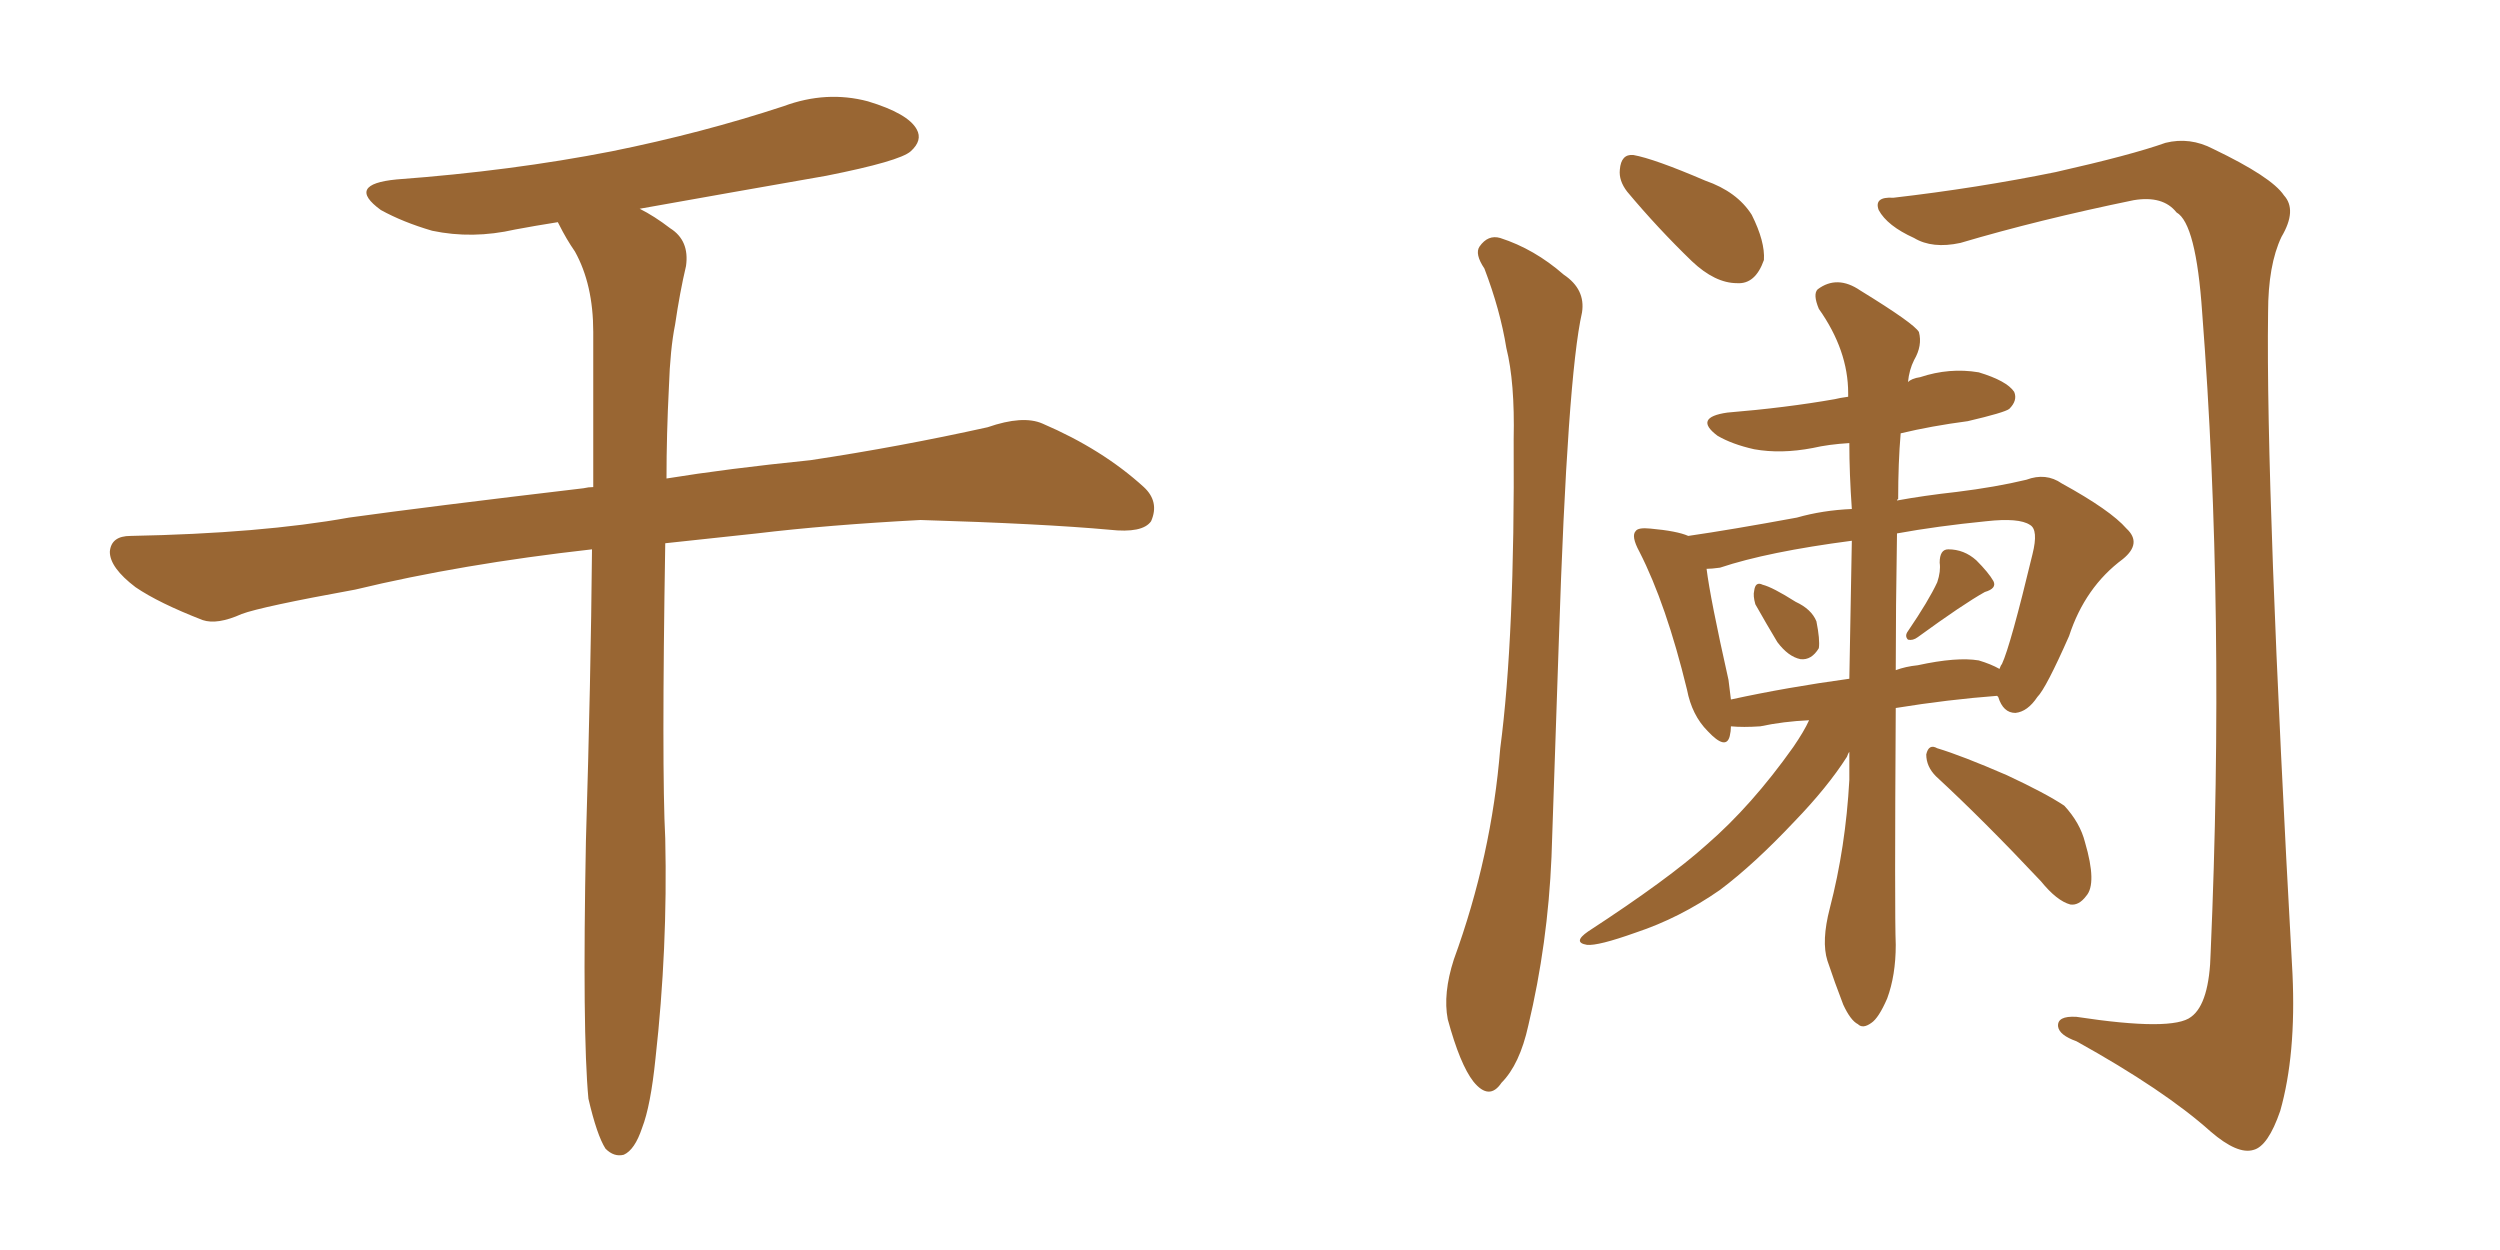 <svg xmlns="http://www.w3.org/2000/svg" xmlns:xlink="http://www.w3.org/1999/xlink" width="300" height="150"><path fill="#996633" padding="10" d="M70.61 131.84L70.61 131.84L70.61 131.84Q69.87 123.93 70.31 100.93L70.31 100.93Q70.90 81.45 71.04 65.92L71.04 65.92Q55.37 67.68 42.63 70.75L42.63 70.75Q31.35 72.80 29.00 73.68L29.00 73.68Q26.07 75 24.32 74.41L24.32 74.41Q19.04 72.36 16.26 70.46L16.26 70.46Q13.18 68.12 13.18 66.21L13.18 66.21Q13.33 64.31 15.67 64.31L15.67 64.31Q31.35 64.01 41.89 62.11L41.89 62.11Q51.42 60.79 70.02 58.59L70.02 58.59Q70.61 58.45 71.19 58.45L71.19 58.45Q71.19 48.19 71.19 39.84L71.19 39.84Q71.19 34.13 68.99 30.18L68.99 30.18Q67.97 28.71 67.09 26.95L67.09 26.95Q66.94 26.66 66.94 26.66L66.94 26.66Q64.16 27.10 61.82 27.54L61.82 27.54Q56.69 28.71 51.86 27.69L51.86 27.69Q48.34 26.66 45.70 25.20L45.70 25.20Q41.46 22.12 47.61 21.53L47.61 21.53Q61.38 20.51 73.39 18.16L73.39 18.16Q84.23 15.97 94.04 12.74L94.04 12.74Q99.17 10.84 104.15 12.16L104.15 12.16Q108.98 13.62 110.01 15.53L110.01 15.53Q110.74 16.85 109.28 18.16L109.28 18.16Q107.96 19.34 99.17 21.09L99.17 21.09Q87.45 23.14 76.76 25.05L76.76 25.05Q78.52 25.93 80.42 27.39L80.42 27.39Q82.76 28.86 82.32 31.93L82.32 31.93Q81.59 35.01 81.01 38.96L81.01 38.96Q80.42 41.89 80.27 46.44L80.27 46.44Q79.98 52.15 79.98 57.42L79.98 57.42Q87.16 56.25 97.27 55.22L97.27 55.22Q107.96 53.61 118.51 51.27L118.51 51.27Q122.75 49.80 125.10 50.83L125.10 50.83Q132.28 53.91 137.26 58.45L137.26 58.45Q139.16 60.21 138.13 62.55L138.13 62.55Q137.11 64.01 133.15 63.57L133.15 63.57Q125.10 62.84 110.45 62.40L110.45 62.40Q99.32 62.99 90.82 64.01L90.82 64.01Q85.25 64.60 79.83 65.19L79.83 65.19Q79.39 92.14 79.83 100.63L79.83 100.63Q80.13 113.82 78.66 127.00L78.66 127.00Q78.08 132.71 77.05 135.35L77.05 135.35Q76.17 137.99 74.85 138.57L74.85 138.57Q73.68 138.87 72.66 137.84L72.66 137.84Q71.63 136.23 70.61 131.84ZM178.13 32.23L178.13 32.23Q176.95 30.47 177.54 29.59L177.54 29.59Q178.56 28.13 180.03 28.56L180.03 28.56Q184.13 29.88 187.65 32.96L187.65 32.96Q190.28 34.72 189.84 37.50L189.84 37.50Q188.09 45.26 187.06 76.90L187.06 76.90Q186.62 89.65 186.18 102.83L186.18 102.83Q185.74 113.23 183.40 123.05L183.40 123.05Q182.37 127.73 180.18 129.93L180.18 129.93Q178.71 132.13 176.81 129.79L176.81 129.79Q175.20 127.73 173.73 122.31L173.73 122.31Q173.14 119.24 174.46 115.14L174.46 115.14Q179.00 102.69 180.03 89.79L180.03 89.79Q181.79 76.46 181.64 52.73L181.64 52.73Q181.79 45.85 180.76 41.75L180.76 41.75Q180.03 37.21 178.13 32.23ZM195.26 23.00L195.26 23.00Q194.24 21.68 194.38 20.36L194.38 20.36Q194.53 18.46 196.00 18.60L196.00 18.60Q198.49 19.04 204.64 21.68L204.64 21.68Q208.45 23.00 210.21 25.78L210.21 25.78Q211.82 29.00 211.67 31.20L211.67 31.20Q210.64 34.13 208.45 33.98L208.45 33.98Q205.81 33.98 203.03 31.35L203.03 31.35Q198.93 27.39 195.26 23.00ZM227.20 23.73L227.20 23.73Q237.30 22.56 246.68 20.65L246.68 20.65Q255.76 18.60 259.86 17.14L259.86 17.14Q262.79 16.41 265.58 17.87L265.58 17.87Q272.61 21.24 274.07 23.44L274.07 23.44Q275.68 25.20 273.78 28.42L273.78 28.42Q272.17 31.79 272.17 37.50L272.17 37.50Q271.88 58.89 275.10 116.89L275.10 116.89Q275.54 126.56 273.63 133.30L273.63 133.30Q272.17 137.55 270.41 137.99L270.41 137.99Q268.51 138.57 265.28 135.79L265.28 135.79Q259.72 130.81 249.17 124.95L249.17 124.95Q247.12 124.22 246.97 123.19L246.97 123.19Q246.83 121.88 249.17 122.02L249.17 122.02Q260.74 123.78 262.94 122.02L262.94 122.02Q265.14 120.41 265.28 114.26L265.28 114.26Q267.04 73.54 264.26 37.50L264.26 37.50Q263.53 26.81 261.18 25.49L261.18 25.49Q259.57 23.44 256.05 24.02L256.05 24.02Q244.63 26.37 235.25 29.15L235.25 29.15Q231.88 29.88 229.69 28.56L229.69 28.56Q226.46 27.10 225.44 25.20L225.44 25.20Q224.85 23.58 227.20 23.73ZM210.64 72.51L210.64 72.51Q210.35 71.48 210.50 70.90L210.50 70.90Q210.64 69.73 211.52 70.17L211.52 70.17Q212.70 70.46 215.48 72.22L215.48 72.22Q217.38 73.10 217.97 74.56L217.97 74.56Q218.41 76.76 218.26 77.78L218.26 77.78Q217.38 79.25 216.06 79.10L216.06 79.10Q214.60 78.81 213.28 77.05L213.28 77.05Q211.96 74.85 210.64 72.51ZM232.47 69.87L232.47 69.87Q232.91 68.55 232.76 67.53L232.76 67.53Q232.76 65.92 233.79 65.92L233.79 65.92Q235.69 65.92 237.16 67.24L237.16 67.24Q238.62 68.70 239.21 69.73L239.21 69.73Q239.65 70.61 238.18 71.04L238.18 71.04Q235.55 72.51 230.13 76.46L230.13 76.46Q229.54 76.90 228.96 76.76L228.96 76.76Q228.52 76.32 228.96 75.73L228.96 75.73Q231.45 72.07 232.47 69.87ZM217.09 86.43L217.09 86.43Q214.01 86.57 211.23 87.16L211.23 87.16Q209.18 87.30 207.71 87.16L207.71 87.16Q207.71 87.74 207.57 88.33L207.57 88.33Q207.13 90.09 204.93 87.74L204.93 87.74Q203.03 85.84 202.44 82.76L202.44 82.76Q199.95 72.51 196.73 66.21L196.73 66.21Q195.70 64.31 196.29 63.72L196.29 63.72Q196.58 63.28 198.05 63.43L198.05 63.43Q201.27 63.72 202.59 64.31L202.59 64.31Q207.71 63.57 215.63 62.11L215.63 62.11Q218.70 61.23 222.22 61.08L222.22 61.08Q221.92 56.84 221.92 53.17L221.92 53.17Q219.43 53.32 217.53 53.76L217.53 53.76Q213.72 54.49 210.50 53.91L210.50 53.91Q207.86 53.32 206.10 52.29L206.10 52.29Q203.17 50.10 207.28 49.51L207.28 49.51Q214.31 48.93 220.17 47.90L220.17 47.90Q220.75 47.75 221.78 47.61L221.78 47.61Q221.78 47.31 221.78 47.17L221.78 47.17Q221.78 42.04 218.26 37.06L218.26 37.06Q217.53 35.30 218.12 34.72L218.12 34.72Q220.46 32.96 223.24 34.86L223.24 34.86Q229.69 38.82 230.27 39.84L230.27 39.84Q230.71 41.46 229.69 43.21L229.69 43.21Q229.10 44.38 228.96 45.85L228.96 45.85Q229.39 45.41 230.42 45.26L230.42 45.26Q233.94 44.09 237.45 44.68L237.45 44.68Q240.82 45.70 241.70 47.02L241.70 47.02Q242.14 48.05 241.11 49.07L241.11 49.07Q240.53 49.51 236.13 50.54L236.13 50.54Q231.74 51.12 228.08 52.00L228.08 52.00Q227.78 55.52 227.78 59.91L227.78 59.91Q227.64 59.91 227.64 60.06L227.64 60.06Q230.86 59.47 234.81 59.03L234.81 59.03Q239.50 58.45 243.16 57.57L243.16 57.57Q245.51 56.69 247.41 58.01L247.41 58.01Q253.27 61.23 255.18 63.43L255.18 63.43Q257.08 65.19 254.74 67.09L254.74 67.09Q250.20 70.46 248.29 76.32L248.29 76.32Q245.51 82.62 244.48 83.64L244.48 83.64Q243.31 85.40 241.85 85.55L241.85 85.55Q240.38 85.55 239.79 83.64L239.79 83.64Q239.65 83.50 239.65 83.50L239.65 83.50Q233.79 83.94 227.49 84.96L227.49 84.96Q227.34 109.72 227.49 113.38L227.49 113.38Q227.49 117.04 226.46 119.82L226.46 119.82Q225.44 122.17 224.56 122.75L224.56 122.75Q223.54 123.49 222.95 122.90L222.95 122.90Q222.07 122.46 221.19 120.56L221.19 120.56Q220.17 117.92 219.29 115.28L219.29 115.28Q218.55 112.94 219.58 108.98L219.58 108.98Q221.48 101.66 221.92 93.60L221.92 93.60Q221.92 91.70 221.92 90.23L221.92 90.23Q221.78 90.38 221.63 90.82L221.63 90.82Q219.29 94.48 215.33 98.58L215.33 98.58Q210.50 103.71 206.40 106.79L206.40 106.79Q201.56 110.16 196.29 111.91L196.29 111.91Q191.75 113.53 190.43 113.38L190.43 113.38Q188.67 113.09 190.58 111.77L190.58 111.77Q200.24 105.47 204.79 101.37L204.79 101.37Q210.21 96.68 215.19 89.65L215.19 89.65Q216.50 87.74 217.09 86.43ZM221.92 81.45L221.92 81.45Q222.07 72.95 222.22 64.89L222.22 64.89Q212.11 66.21 206.40 68.12L206.40 68.12Q205.37 68.26 204.79 68.26L204.79 68.26Q205.22 71.78 207.42 81.59L207.42 81.59Q207.57 82.91 207.71 83.94L207.71 83.94Q214.45 82.47 221.92 81.45ZM227.64 64.01L227.64 64.01Q227.49 72.95 227.49 80.42L227.49 80.42Q228.66 79.98 230.13 79.83L230.13 79.83Q234.81 78.81 237.45 79.25L237.45 79.25Q238.92 79.69 239.94 80.27L239.94 80.27Q240.09 79.83 240.23 79.69L240.23 79.69Q241.26 77.49 243.90 66.50L243.90 66.50Q244.63 63.57 243.60 62.99L243.60 62.99Q242.29 62.11 238.33 62.55L238.33 62.55Q232.47 63.13 227.64 64.01ZM232.32 93.16L232.32 93.16L232.32 93.16Q231.15 91.99 231.15 90.53L231.15 90.53Q231.45 89.21 232.47 89.79L232.47 89.79Q235.40 90.67 240.82 93.02L240.82 93.02Q245.51 95.21 247.71 96.68L247.71 96.68Q249.61 98.73 250.20 101.07L250.20 101.07Q251.66 106.05 250.34 107.52L250.34 107.52Q249.46 108.69 248.44 108.54L248.44 108.54Q246.83 108.11 244.92 105.76L244.92 105.76Q238.04 98.44 232.32 93.16Z"/></svg>
